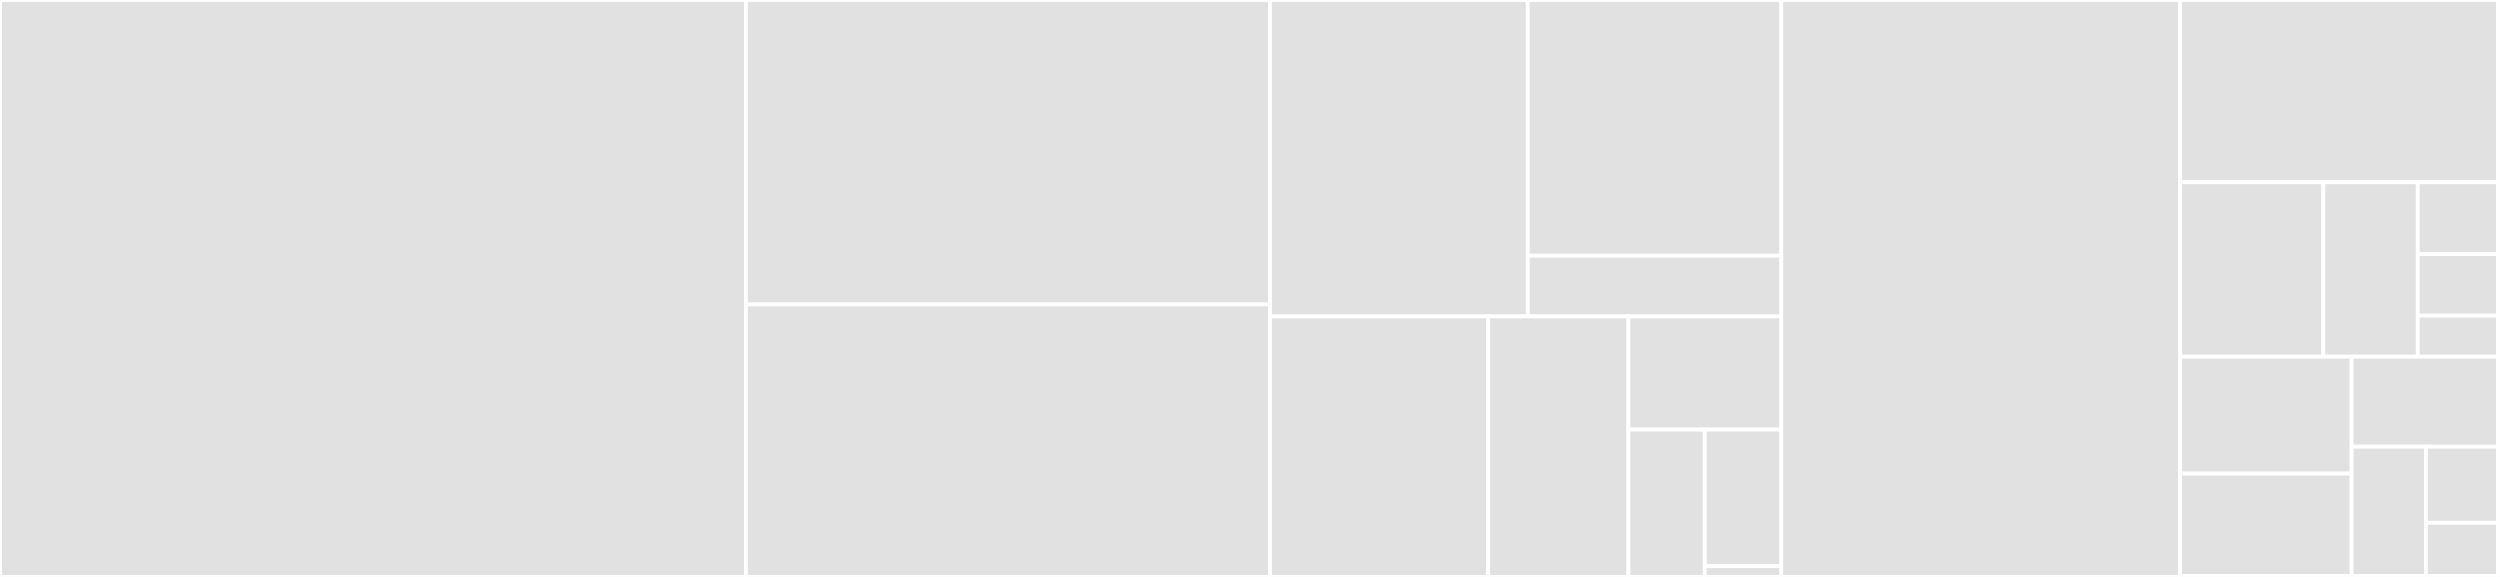 <svg baseProfile="full" width="650" height="150" viewBox="0 0 650 150" version="1.1"
xmlns="http://www.w3.org/2000/svg" xmlns:ev="http://www.w3.org/2001/xml-events"
xmlns:xlink="http://www.w3.org/1999/xlink">

<rect x="0" y="0" width="650" height="150" fill="#333333" stroke="none"/>

<style>rect.s{mask:url(#mask);}</style>
<defs>
  <pattern id="white" width="4" height="4" patternUnits="userSpaceOnUse" patternTransform="rotate(45)">
    <rect width="2" height="2" transform="translate(0,0)" fill="white"></rect>
  </pattern>
  <mask id="mask">
    <rect x="0" y="0" width="100%" height="100%" fill="url(#white)"></rect>
  </mask>
</defs>

<rect x="0" y="0" width="193.936" height="150.0" fill="#e1e1e1" stroke="white" stroke-width="1" class=" tooltipped" data-content="ecogvis/functions/misc_dialogs.py"><title>ecogvis/functions/misc_dialogs.py</title></rect>
<rect x="193.936" y="0" width="136.262" height="79.155" fill="#e1e1e1" stroke="white" stroke-width="1" class=" tooltipped" data-content="ecogvis/functions/subFunctions.py"><title>ecogvis/functions/subFunctions.py</title></rect>
<rect x="193.936" y="79.155" width="136.262" height="70.845" fill="#e1e1e1" stroke="white" stroke-width="1" class=" tooltipped" data-content="ecogvis/functions/event_related_potential.py"><title>ecogvis/functions/event_related_potential.py</title></rect>
<rect x="330.198" y="0" width="67.025" height="82.263" fill="#e1e1e1" stroke="white" stroke-width="1" class=" tooltipped" data-content="ecogvis/functions/audio_event_detection.py"><title>ecogvis/functions/audio_event_detection.py</title></rect>
<rect x="397.223" y="0" width="65.896" height="66.486" fill="#e1e1e1" stroke="white" stroke-width="1" class=" tooltipped" data-content="ecogvis/functions/htk_to_nwb/chang2nwb.py"><title>ecogvis/functions/htk_to_nwb/chang2nwb.py</title></rect>
<rect x="397.223" y="66.486" width="65.896" height="15.776" fill="#e1e1e1" stroke="white" stroke-width="1" class=" tooltipped" data-content="ecogvis/functions/htk_to_nwb/HTK.py"><title>ecogvis/functions/htk_to_nwb/HTK.py</title></rect>
<rect x="330.198" y="82.263" width="56.731" height="67.737" fill="#e1e1e1" stroke="white" stroke-width="1" class=" tooltipped" data-content="ecogvis/functions/nwb_copy_file.py"><title>ecogvis/functions/nwb_copy_file.py</title></rect>
<rect x="386.929" y="82.263" width="36.45" height="67.737" fill="#e1e1e1" stroke="white" stroke-width="1" class=" tooltipped" data-content="ecogvis/functions/save_to_nwb.py"><title>ecogvis/functions/save_to_nwb.py</title></rect>
<rect x="423.38" y="82.263" width="39.739" height="29.431" fill="#e1e1e1" stroke="white" stroke-width="1" class=" tooltipped" data-content="ecogvis/functions/test/test_nwb_copy_file.py"><title>ecogvis/functions/test/test_nwb_copy_file.py</title></rect>
<rect x="423.38" y="111.693" width="19.87" height="38.307" fill="#e1e1e1" stroke="white" stroke-width="1" class=" tooltipped" data-content="ecogvis/functions/transcription_data.py"><title>ecogvis/functions/transcription_data.py</title></rect>
<rect x="443.249" y="111.693" width="19.87" height="35.504" fill="#e1e1e1" stroke="white" stroke-width="1" class=" tooltipped" data-content="ecogvis/functions/survey_data.py"><title>ecogvis/functions/survey_data.py</title></rect>
<rect x="443.249" y="147.197" width="19.87" height="2.803" fill="#e1e1e1" stroke="white" stroke-width="1" class=" tooltipped" data-content="ecogvis/functions/FS_colorLUT.py"><title>ecogvis/functions/FS_colorLUT.py</title></rect>
<rect x="463.119" y="0" width="103.713" height="150.0" fill="#e1e1e1" stroke="white" stroke-width="1" class=" tooltipped" data-content="ecogvis/ecogvis.py"><title>ecogvis/ecogvis.py</title></rect>
<rect x="566.832" y="0" width="82.673" height="47.38" fill="#e1e1e1" stroke="white" stroke-width="1" class=" tooltipped" data-content="ecogvis/signal_processing/processing_data.py"><title>ecogvis/signal_processing/processing_data.py</title></rect>
<rect x="566.832" y="47.38" width="37.244" height="45.359" fill="#e1e1e1" stroke="white" stroke-width="1" class=" tooltipped" data-content="ecogvis/signal_processing/tests/test_processing_data.py"><title>ecogvis/signal_processing/tests/test_processing_data.py</title></rect>
<rect x="604.076" y="47.38" width="24.556" height="45.359" fill="#e1e1e1" stroke="white" stroke-width="1" class=" tooltipped" data-content="ecogvis/signal_processing/tests/test_periodogram.py"><title>ecogvis/signal_processing/tests/test_periodogram.py</title></rect>
<rect x="628.632" y="47.38" width="20.873" height="18.677" fill="#e1e1e1" stroke="white" stroke-width="1" class=" tooltipped" data-content="ecogvis/signal_processing/tests/test_detect_events.py"><title>ecogvis/signal_processing/tests/test_detect_events.py</title></rect>
<rect x="628.632" y="66.058" width="20.873" height="16.009" fill="#e1e1e1" stroke="white" stroke-width="1" class=" tooltipped" data-content="ecogvis/signal_processing/tests/test_hilbert_transform.py"><title>ecogvis/signal_processing/tests/test_hilbert_transform.py</title></rect>
<rect x="628.632" y="82.067" width="20.873" height="10.673" fill="#e1e1e1" stroke="white" stroke-width="1" class=" tooltipped" data-content="ecogvis/signal_processing/tests/test_common_referencing.py"><title>ecogvis/signal_processing/tests/test_common_referencing.py</title></rect>
<rect x="566.832" y="92.74" width="44.591" height="30.391" fill="#e1e1e1" stroke="white" stroke-width="1" class=" tooltipped" data-content="ecogvis/signal_processing/detect_events.py"><title>ecogvis/signal_processing/detect_events.py</title></rect>
<rect x="566.832" y="123.131" width="44.591" height="26.645" fill="#e1e1e1" stroke="white" stroke-width="1" class=" tooltipped" data-content="ecogvis/signal_processing/zscore.py"><title>ecogvis/signal_processing/zscore.py</title></rect>
<rect x="611.423" y="92.74" width="38.082" height="23.399" fill="#e1e1e1" stroke="white" stroke-width="1" class=" tooltipped" data-content="ecogvis/signal_processing/periodogram.py"><title>ecogvis/signal_processing/periodogram.py</title></rect>
<rect x="611.423" y="116.139" width="19.317" height="33.637" fill="#e1e1e1" stroke="white" stroke-width="1" class=" tooltipped" data-content="ecogvis/signal_processing/hilbert_transform.py"><title>ecogvis/signal_processing/hilbert_transform.py</title></rect>
<rect x="630.74" y="116.139" width="18.765" height="19.786" fill="#e1e1e1" stroke="white" stroke-width="1" class=" tooltipped" data-content="ecogvis/signal_processing/common_referencing.py"><title>ecogvis/signal_processing/common_referencing.py</title></rect>
<rect x="630.74" y="135.925" width="18.765" height="13.85" fill="#e1e1e1" stroke="white" stroke-width="1" class=" tooltipped" data-content="ecogvis/signal_processing/bands.py"><title>ecogvis/signal_processing/bands.py</title></rect>
<rect x="566.832" y="149.775" width="82.673" height="0.225" fill="#e1e1e1" stroke="white" stroke-width="1" class=" tooltipped" data-content="ecogvis/__init__.py"><title>ecogvis/__init__.py</title></rect>
<rect x="649.505" y="0" width="0.495" height="150" fill="#e1e1e1" stroke="white" stroke-width="1" class=" tooltipped" data-content="setup.py"><title>setup.py</title></rect>
</svg>